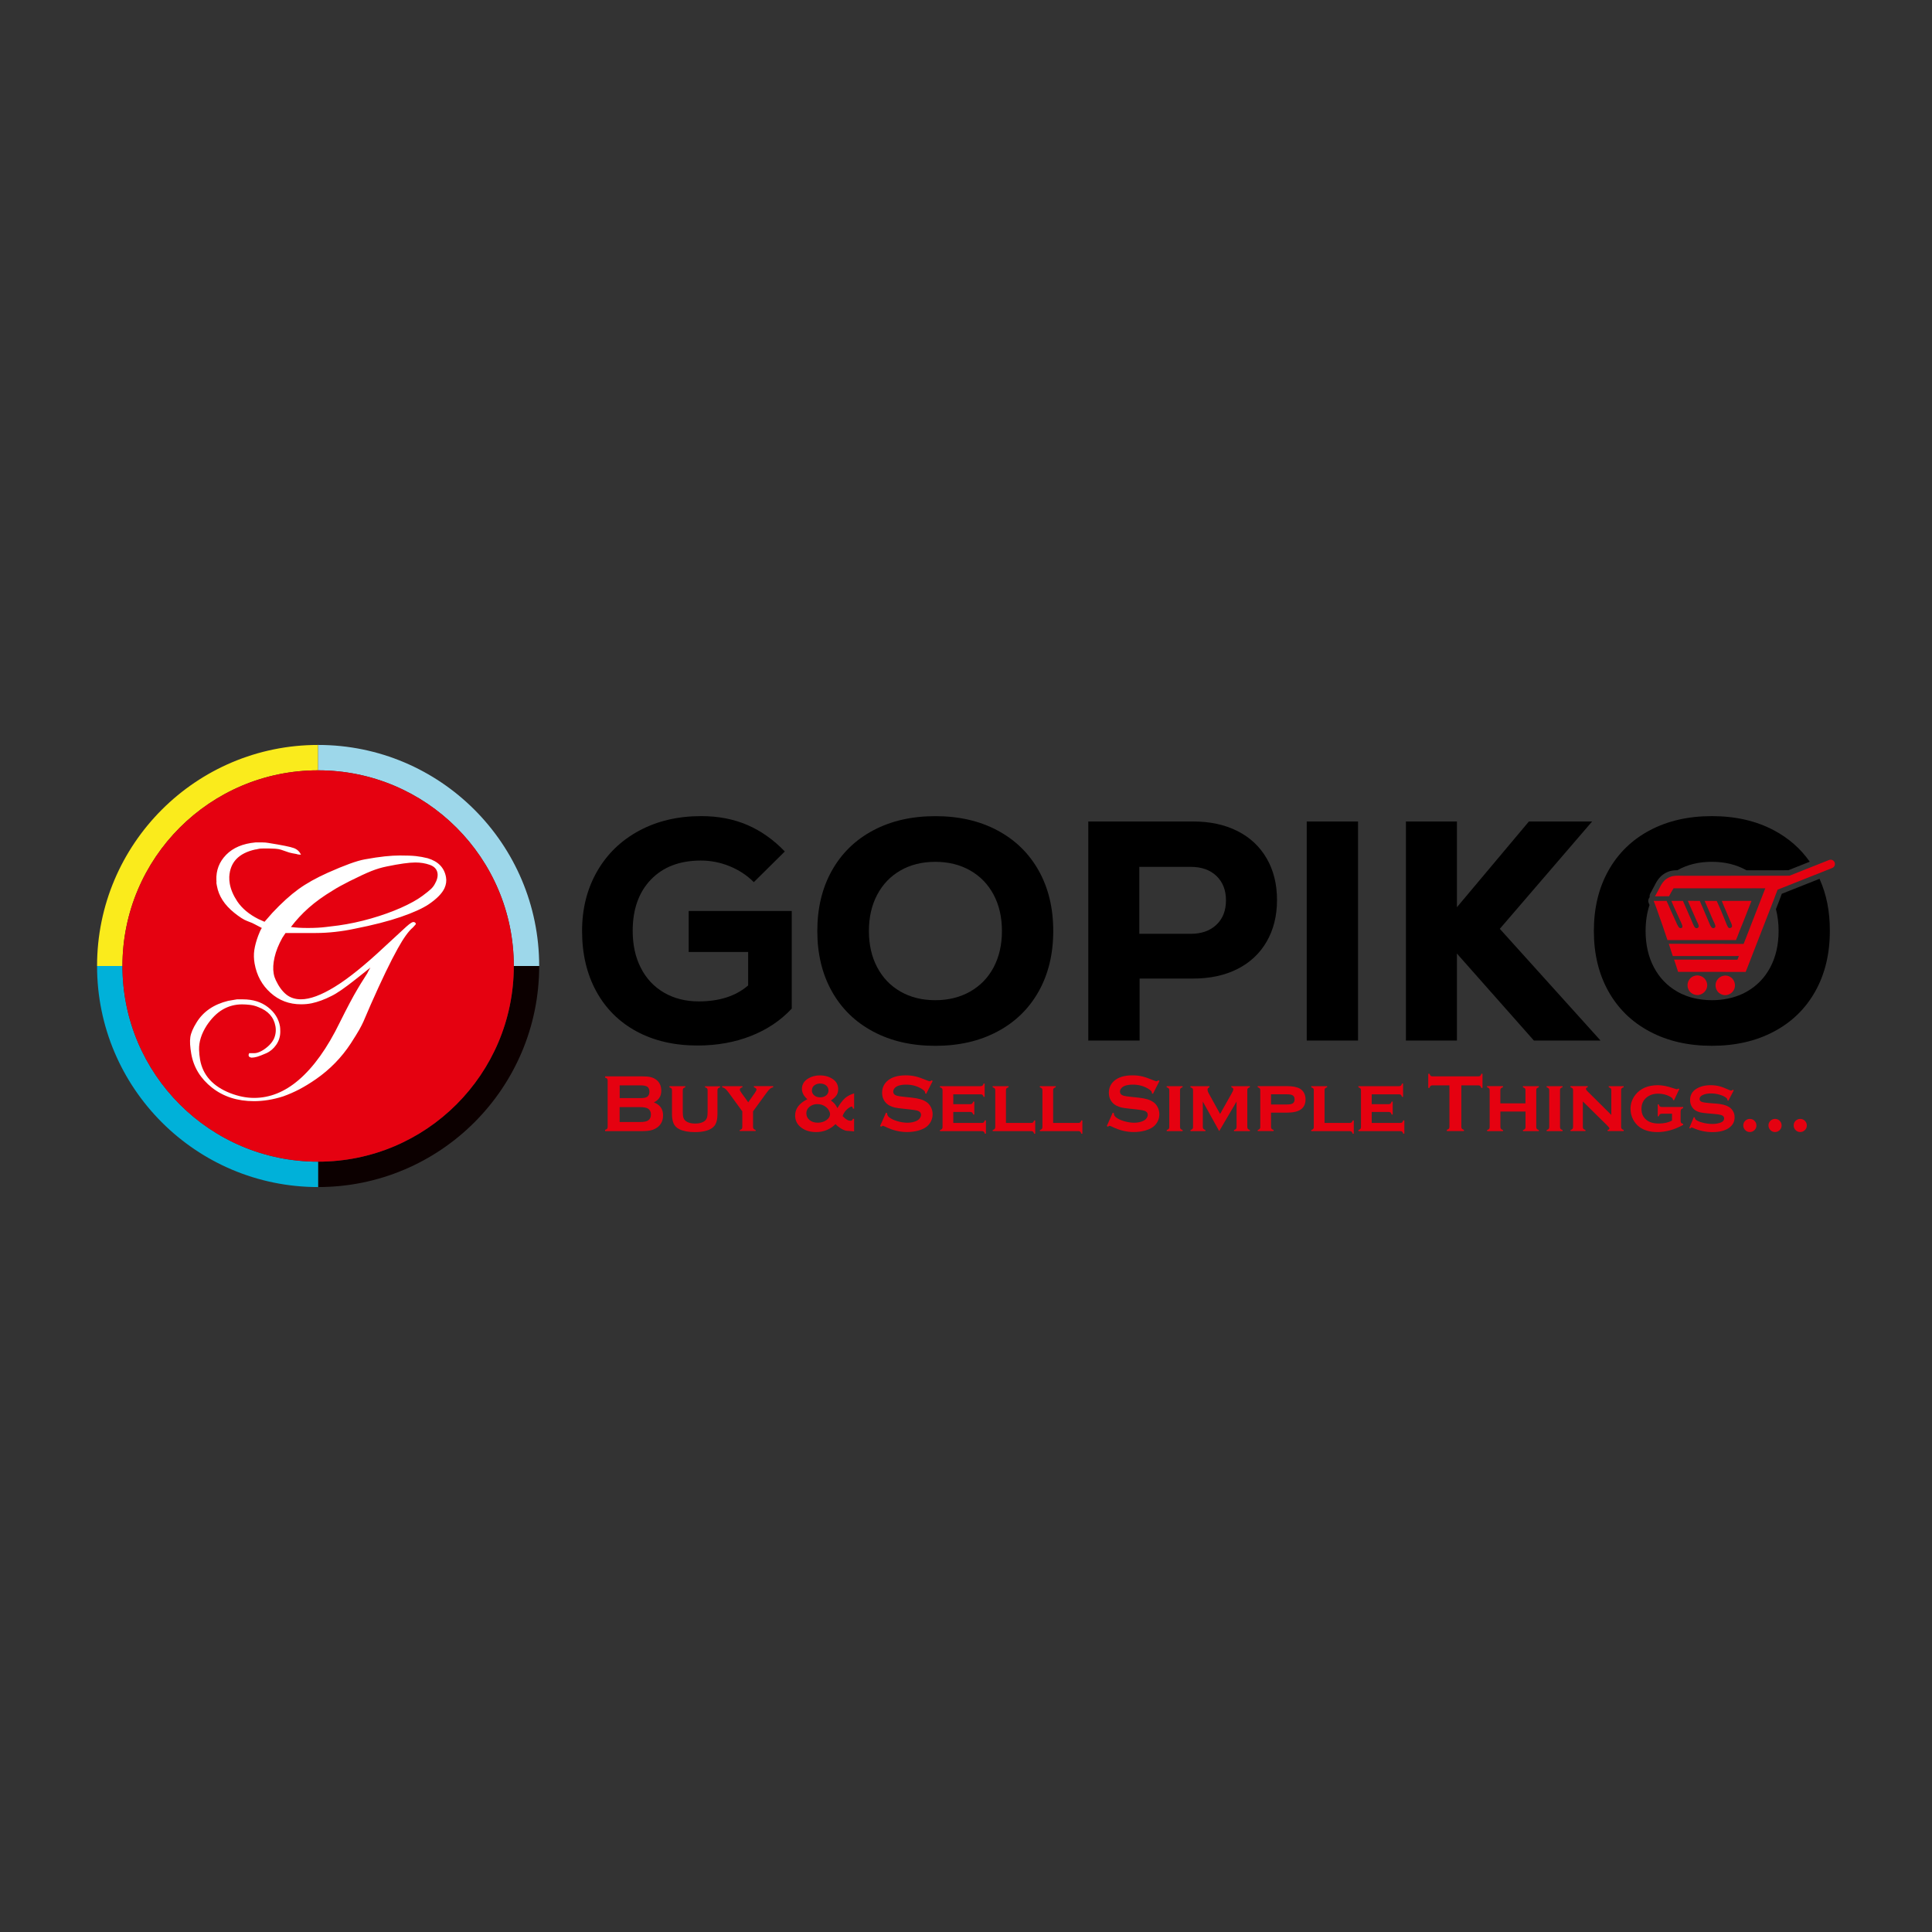 <?xml version="1.0" encoding="utf-8"?>
<!-- Generator: Adobe Illustrator 24.3.0, SVG Export Plug-In . SVG Version: 6.00 Build 0)  -->
<svg version="1.1" id="Layer_1" xmlns="http://www.w3.org/2000/svg" xmlns:xlink="http://www.w3.org/1999/xlink" x="0px" y="0px"
	 viewBox="0 0 500 500" style="enable-background:new 0 0 500 500;" xml:space="preserve">
<rect x="0" y="0" width="500" height="500" fill="#333333" stroke="none"/>
<style type="text/css">
	.st0{fill:#FAEB1C;}
	.st1{fill:#9DD7EA;}
	.st2{fill:#0C0000;}
	.st3{fill:#00B1D9;}
	.st4{fill:#E50110;}
	.st5{fill:#FFFFFF;}
</style>
<g>
	<g>
		<g>
			<path class="st0" d="M82.33,192.79v6.57c-27.97,0-50.64,22.67-50.64,50.64h-6.57C25.12,218.41,50.73,192.79,82.33,192.79z"/>
			<path class="st1" d="M139.54,250h-6.57c0-27.97-22.67-50.64-50.64-50.64v-6.57C113.92,192.79,139.54,218.41,139.54,250z"/>
			<path class="st2" d="M139.54,250c0,31.59-25.61,57.21-57.21,57.21v-6.57c27.97,0,50.64-22.67,50.64-50.64H139.54z"/>
			<path class="st3" d="M82.33,300.64v6.57c-31.59,0-57.21-25.61-57.21-57.21h6.57C31.69,277.97,54.36,300.64,82.33,300.64z"/>
			<g>
				<g>
					<path class="st4" d="M132.97,250c0,27.97-22.67,50.64-50.64,50.64c-27.97,0-50.64-22.67-50.64-50.64
						c0-27.97,22.67-50.64,50.64-50.64C110.3,199.36,132.97,222.03,132.97,250z"/>
				</g>
			</g>
		</g>
		<g>
			<g>
				<path class="st5" d="M95.21,251.57l0.64-1.17l-1.19,0.97l-2.78,2.2c-1.36,1.08-2.55,1.96-3.55,2.65c-1,0.69-1.86,1.21-2.57,1.55
					c-1.78,0.91-3.48,1.53-5.11,1.88c-0.83,0.17-1.75,0.26-2.74,0.26c-3.06,0-5.7-0.99-7.9-2.98c-2.21-1.98-3.58-4.51-4.12-7.57
					c-0.21-1.21-0.24-2.37-0.07-3.5c0.17-1.12,0.5-2.35,1-3.69c0.18-0.43,0.33-0.8,0.45-1.1c0.12-0.3,0.28-0.6,0.49-0.91l-1.85-0.97
					l-0.64-0.32l-1.32-0.52c-0.83-0.3-1.95-1.01-3.35-2.14c-2.52-2.03-4-4.34-4.46-6.93c-0.04-0.22-0.08-0.45-0.13-0.71
					c0.03-0.35,0.02-0.6-0.01-0.78c-0.1-2.55,0.74-4.74,2.53-6.57c1.79-1.83,4.32-2.9,7.59-3.2c0.78,0,1.4,0,1.88,0
					c0.47,0,0.96,0.04,1.45,0.13c3.51,0.56,5.7,1,6.58,1.33c0.88,0.32,1.5,0.9,1.86,1.72l-0.72-0.06l-0.48-0.13
					c-0.8-0.13-1.43-0.26-1.88-0.39c-0.97-0.35-1.66-0.58-2.07-0.71c-0.41-0.13-0.9-0.22-1.47-0.26c-0.57-0.04-1.11-0.06-1.63-0.06
					c-0.65,0-1.17,0-1.55,0c-0.6,0-1.05,0.04-1.34,0.13c-0.29,0.09-0.52,0.13-0.69,0.13c-4.28,0.95-6.52,3.3-6.72,7.06
					c-0.02,0.6,0.02,1.21,0.13,1.81c0.26,1.47,0.9,2.98,1.92,4.53c1.25,1.86,3.08,3.39,5.49,4.6l1.58,0.71l2.04-2.33
					c2.39-2.55,4.63-4.57,6.71-6.09c2.08-1.51,4.62-2.93,7.61-4.27c4.35-1.94,7.54-3.1,9.56-3.46c2.02-0.37,3.75-0.63,5.19-0.78
					c1.44-0.15,2.74-0.23,3.9-0.23c1.81,0,3.21,0.05,4.19,0.16c0.99,0.11,2,0.29,3.03,0.55c2.73,0.82,4.31,2.46,4.74,4.92
					c0.17,0.95,0.03,1.9-0.4,2.85c-0.63,1.34-1.98,2.72-4.06,4.14c-1.62,1.08-4.03,2.17-7.22,3.27c-3.19,1.1-7.19,2.13-11.98,3.07
					c-1.62,0.35-3.29,0.62-5,0.81c-1.71,0.19-3.39,0.29-5.03,0.29c-0.43,0-0.76,0-0.97,0c-0.39,0-0.67,0-0.84,0
					c-0.35,0-0.6,0-0.78,0c-0.78,0-1.54,0-2.3,0c-0.76,0-1.52,0-2.3,0c-0.26,0-0.48,0-0.65,0l-0.82,1.23
					c-0.98,1.77-1.66,3.45-2.02,5.05c-0.37,1.6-0.44,3-0.23,4.21c0.05,0.3,0.13,0.6,0.22,0.91c0.02,0.09,0.13,0.37,0.34,0.84
					c0.76,1.6,1.65,2.82,2.68,3.66c1.03,0.84,2.3,1.26,3.82,1.26c2.33,0,5.26-1.08,8.78-3.25c3.52-2.16,7.82-5.63,12.89-10.39
					l4.01-3.7l0.56-0.52l1.06-0.97c0.48-0.43,0.9-0.76,1.25-0.97c0.35-0.22,0.64-0.26,0.88-0.13c0.29,0.17,0.37,0.37,0.23,0.58
					l-0.7,0.77c-1.09,0.9-2.39,2.71-3.9,5.42c-1.87,3.36-4.19,8.17-6.97,14.46l-1.93,4.48c-0.25,0.56-0.61,1.27-1.08,2.11
					c-0.48,0.84-1.21,2.02-2.19,3.54c-2.38,3.63-5.38,6.71-8.99,9.22c-1.5,1.04-2.93,1.91-4.29,2.63c-1.36,0.71-2.78,1.33-4.24,1.85
					c-2.57,0.82-5.09,1.23-7.55,1.23c-4.27,0-7.89-1.17-10.85-3.5c-2.96-2.34-4.75-5.26-5.36-8.76c-0.32-1.82-0.4-3.26-0.24-4.32
					c0.16-1.06,0.7-2.33,1.62-3.8c1.73-2.81,4.45-4.67,8.16-5.58l2.28-0.39c0.26,0,0.55,0,0.87,0s0.55,0,0.68,0
					c2.57,0,4.73,0.67,6.46,2.01c1.74,1.34,2.78,3,3.13,4.98c0.05,0.3,0.08,0.76,0.08,1.36c0,0.6-0.08,1.19-0.25,1.75
					c-0.16,0.56-0.43,1.12-0.81,1.68c-0.69,0.99-1.56,1.72-2.58,2.17c-1.03,0.45-1.81,0.75-2.35,0.91
					c-0.54,0.15-1.03,0.23-1.46,0.23c-0.58-0.09-0.82-0.37-0.73-0.82l0.13-0.34h1.36c0.43,0,0.95-0.14,1.54-0.42
					c0.6-0.28,1.23-0.7,1.88-1.26c0.66-0.56,1.18-1.2,1.57-1.93c0.5-1.07,0.65-2.19,0.45-3.35c-0.42-2.36-1.9-4.01-4.43-4.96
					c-0.7-0.3-1.43-0.49-2.17-0.58c-0.75-0.09-1.43-0.13-2.03-0.13c-1.81,0-3.48,0.44-5.01,1.33c-1.53,0.89-2.92,2.28-4.18,4.18
					c-1.35,2.12-2,4.19-1.95,6.21c0.03,0.91,0.12,1.77,0.26,2.59c0.71,4.01,3.31,6.9,7.81,8.67c2.13,0.82,4.19,1.23,6.17,1.23
					c4.06,0,7.89-1.53,11.49-4.6c3.9-3.32,7.47-8.31,10.7-14.95c1.91-3.84,3.43-6.71,4.57-8.61l0.85-1.42l1.72-2.72L95.21,251.57z
					 M75.29,239.91c0.71,0.09,1.39,0.15,2.04,0.19c0.65,0.04,1.46,0.06,2.41,0.06c1.77,0,3.33-0.09,4.68-0.26
					c1.35-0.17,2.41-0.3,3.17-0.39c2.78-0.39,5.6-0.99,8.45-1.81c2.85-0.82,5.44-1.75,7.76-2.78c2.32-1.04,4.15-2.05,5.48-3.04
					c0.99-0.73,1.71-1.3,2.16-1.72c0.45-0.41,0.8-0.85,1.06-1.33c0.63-1.08,0.87-2.05,0.72-2.91c-0.18-0.99-0.84-1.69-1.99-2.1
					c-1.15-0.41-2.4-0.61-3.73-0.61c-1.64,0-4.13,0.35-7.46,1.04c-1.29,0.26-2.59,0.65-3.91,1.17c-1.31,0.52-3.22,1.4-5.71,2.65
					c-0.91,0.48-1.69,0.88-2.34,1.23c-0.65,0.35-1.35,0.76-2.08,1.23c-2.3,1.38-4.33,2.85-6.09,4.4
					C78.16,236.48,76.62,238.15,75.29,239.91z"/>
			</g>
		</g>
	</g>
	<g>
		<g>
			<path d="M178.23,235.76v10.61h15.39v8.66c-3.19,2.75-7.45,4.13-12.79,4.13c-3.4,0-6.4-0.76-8.99-2.27
				c-2.59-1.51-4.59-3.64-5.99-6.4c-1.41-2.75-2.11-5.94-2.11-9.56c0-5.61,1.58-10.05,4.74-13.32c3.16-3.27,7.46-4.9,12.92-4.9
				c2.54,0,5.01,0.48,7.41,1.46c2.4,0.97,4.5,2.35,6.28,4.13l8.02-7.94c-2.97-3.08-6.22-5.37-9.76-6.88
				c-3.54-1.51-7.49-2.27-11.86-2.27c-6.05,0-11.41,1.26-16.07,3.77c-4.67,2.51-8.3,6.02-10.89,10.53
				c-2.59,4.51-3.89,9.65-3.89,15.43c0,5.94,1.23,11.15,3.68,15.63c2.46,4.48,5.94,7.94,10.45,10.37c4.51,2.43,9.76,3.64,15.75,3.64
				c5.02,0,9.62-0.82,13.81-2.47c4.19-1.64,7.71-4.01,10.57-7.08v-25.27H178.23z"/>
			<path d="M268.81,225.31c-2.51-4.48-6.07-7.95-10.69-10.41c-4.61-2.46-9.97-3.68-16.07-3.68c-6.1,0-11.46,1.23-16.07,3.68
				c-4.62,2.46-8.18,5.93-10.69,10.41c-2.51,4.48-3.77,9.69-3.77,15.63c0,5.94,1.26,11.15,3.77,15.63
				c2.51,4.48,6.07,7.95,10.69,10.4c4.61,2.46,9.97,3.69,16.07,3.69c6.1,0,11.46-1.23,16.07-3.69c4.62-2.45,8.18-5.92,10.69-10.4
				c2.51-4.48,3.77-9.69,3.77-15.63C272.58,235,271.33,229.8,268.81,225.31z M257.15,250.34c-1.43,2.7-3.46,4.79-6.08,6.28
				c-2.62,1.48-5.63,2.23-9.03,2.23s-6.4-0.74-8.99-2.23c-2.59-1.48-4.6-3.57-6.03-6.28c-1.43-2.7-2.15-5.83-2.15-9.4
				c0-3.56,0.72-6.69,2.15-9.39c1.43-2.7,3.44-4.79,6.03-6.28c2.59-1.48,5.59-2.23,8.99-2.23s6.41,0.74,9.03,2.23
				c2.62,1.49,4.64,3.58,6.08,6.28c1.43,2.7,2.15,5.83,2.15,9.39C259.3,244.51,258.58,247.64,257.15,250.34z"/>
			<path d="M327.81,222.15c-1.78-3.08-4.31-5.44-7.57-7.08c-3.27-1.65-7.09-2.47-11.46-2.47h-27.13v56.69h13.28v-16.04h13.85
				c4.37,0,8.19-0.82,11.46-2.47c3.26-1.65,5.79-4.01,7.57-7.09c1.78-3.08,2.68-6.67,2.68-10.77
				C330.49,228.82,329.6,225.23,327.81,222.15z M314.81,239.32c-1.65,1.57-3.87,2.35-6.68,2.35h-13.28v-17.33h13.28
				c2.81,0,5.03,0.78,6.68,2.35c1.64,1.57,2.47,3.67,2.47,6.32C317.28,235.65,316.46,237.76,314.81,239.32z"/>
			<path d="M338.18,212.6v56.69h13.28V212.6H338.18z"/>
			<path d="M388.15,240.38l23.89-27.78h-16.36l-18.63,22.19V212.6h-13.2v56.69h13.2v-22.51l19.92,22.51h17.25L388.15,240.38z"/>
			<path d="M470.89,227.44l-9.76,3.87c-0.13,0.33-0.26,0.68-0.38,1.01c-0.1,0.26-0.19,0.51-0.28,0.75l-0.86,2.22
				c0.46,1.75,0.69,3.63,0.69,5.65c0,3.56-0.72,6.7-2.15,9.4c-1.43,2.7-3.46,4.79-6.07,6.28c-0.94,0.54-1.94,0.97-2.99,1.31
				c-1.22,0.4-2.52,0.67-3.88,0.81c-0.7,0.07-1.42,0.11-2.16,0.11c-0.86,0-1.7-0.05-2.51-0.15c-1.44-0.17-2.8-0.49-4.08-0.96
				c-0.83-0.31-1.64-0.68-2.4-1.12c-2.59-1.48-4.6-3.57-6.03-6.28c-1.43-2.7-2.15-5.83-2.15-9.4c0-2.45,0.34-4.69,1.01-6.73
				c-0.07-0.18-0.14-0.36-0.22-0.54c-0.17-0.43-0.12-0.91,0.13-1.3c0.04-0.06,0.09-0.12,0.14-0.18c-0.06-0.31-0.01-0.64,0.14-0.93
				l0.94-1.74c0.06-0.12,0.13-0.25,0.2-0.38c0.36-0.7,0.77-1.49,1.43-2.16c0.04-0.05,0.1-0.1,0.15-0.15
				c0.06-0.05,0.11-0.11,0.17-0.16c0.06-0.05,0.12-0.1,0.18-0.15c0.05-0.04,0.11-0.09,0.17-0.14c0.06-0.05,0.12-0.09,0.18-0.13
				c0.07-0.05,0.13-0.09,0.2-0.13c0.06-0.04,0.13-0.08,0.19-0.12c0.06-0.04,0.13-0.07,0.2-0.11c0.07-0.04,0.14-0.07,0.21-0.1
				c0.07-0.04,0.14-0.07,0.21-0.1c0.07-0.03,0.14-0.06,0.22-0.09c0.06-0.02,0.13-0.05,0.21-0.08c0.08-0.03,0.15-0.05,0.22-0.07
				c0.08-0.02,0.15-0.04,0.22-0.06c0.08-0.02,0.15-0.04,0.23-0.05c0.07-0.01,0.15-0.03,0.22-0.04c0.35-0.06,0.76-0.09,1.28-0.09
				c2.57-1.45,5.54-2.18,8.91-2.18c3.38,0,6.37,0.73,8.98,2.2l9.41-0.01l1.41-0.01l5.54-2.2c-2.37-3.39-5.46-6.1-9.26-8.12
				c-4.62-2.46-9.98-3.68-16.08-3.68c-6.1,0-11.46,1.23-16.07,3.68c-4.62,2.46-8.18,5.93-10.69,10.41
				c-2.51,4.48-3.77,9.69-3.77,15.63c0,5.94,1.26,11.15,3.77,15.63c2.51,4.48,6.07,7.95,10.69,10.4c4.62,2.46,9.97,3.69,16.07,3.69
				c6.1,0,11.46-1.23,16.08-3.69c4.62-2.45,8.18-5.92,10.69-10.4c2.51-4.48,3.77-9.69,3.77-15.63
				C473.59,235.92,472.69,231.42,470.89,227.44z"/>
		</g>
		<g>
			<g>
				<path class="st4" d="M169.22,285.3c1.28-0.61,1.92-1.61,1.92-2.99c0-1.24-0.42-2.19-1.26-2.84c-0.42-0.33-0.91-0.57-1.47-0.71
					c-0.56-0.14-1.3-0.2-2.22-0.2h-9.59v0.33c0.25,0.07,0.42,0.16,0.52,0.27c0.1,0.11,0.14,0.27,0.14,0.49v11.99
					c0,0.21-0.05,0.38-0.14,0.49c-0.1,0.11-0.27,0.2-0.52,0.27v0.33h9.68c0.91,0,1.68-0.08,2.3-0.24c0.62-0.16,1.16-0.43,1.63-0.79
					c0.93-0.74,1.39-1.75,1.39-3.04C171.61,287.02,170.81,285.9,169.22,285.3z M160.36,280.89h5.43c0.82,0,1.41,0.13,1.76,0.38
					c0.34,0.25,0.52,0.68,0.52,1.27c0,0.58-0.18,1.01-0.55,1.29c-0.32,0.24-0.9,0.36-1.72,0.36h-5.43V280.89z M167.72,289.98
					c-0.43,0.27-1.13,0.4-2.11,0.4h-5.25v-3.86h5.25c0.98,0,1.68,0.13,2.11,0.4c0.49,0.32,0.74,0.83,0.74,1.53
					C168.45,289.16,168.21,289.67,167.72,289.98z"/>
				<path class="st4" d="M182.46,281.1v0.29c0.26,0.08,0.43,0.17,0.53,0.28c0.09,0.11,0.14,0.27,0.14,0.49v5.59
					c0,0.65-0.05,1.15-0.17,1.5c-0.11,0.34-0.31,0.63-0.58,0.85c-0.57,0.45-1.39,0.68-2.46,0.68c-1.07,0-1.89-0.22-2.46-0.68
					c-0.28-0.22-0.48-0.5-0.59-0.85c-0.11-0.35-0.17-0.85-0.17-1.5v-5.59c0-0.21,0.05-0.38,0.14-0.49c0.1-0.11,0.27-0.2,0.52-0.27
					v-0.29h-4.11v0.29c0.25,0.08,0.42,0.17,0.52,0.28c0.1,0.11,0.14,0.27,0.14,0.49v6.15c0,0.94,0.13,1.71,0.38,2.34
					c0.27,0.68,0.77,1.2,1.5,1.57c1.02,0.5,2.35,0.76,4.01,0.76c2.47,0,4.15-0.52,5.05-1.57c0.55-0.66,0.83-1.69,0.83-3.09v-6.15
					c0-0.21,0.05-0.38,0.15-0.49c0.1-0.11,0.27-0.2,0.52-0.27v-0.29H182.46z"/>
				<path class="st4" d="M195.11,281.1l0.01,0.29c0.44,0.13,0.66,0.33,0.66,0.62c0,0.15-0.16,0.46-0.49,0.92l-1.65,2.34l-1.69-2.34
					c-0.32-0.45-0.49-0.76-0.49-0.91c0-0.31,0.22-0.52,0.68-0.63v-0.29h-5.24v0.29c0.32,0.07,0.59,0.2,0.83,0.4
					c0.23,0.2,0.54,0.56,0.93,1.09l3.45,4.74v4.04c0,0.22-0.05,0.39-0.14,0.5c-0.1,0.11-0.27,0.2-0.52,0.27v0.28h4.11v-0.28
					c-0.25-0.08-0.42-0.17-0.52-0.29c-0.1-0.11-0.15-0.28-0.15-0.49v-4.04l3.45-4.74c0.39-0.53,0.69-0.9,0.93-1.09
					c0.23-0.2,0.51-0.33,0.83-0.4v-0.29H195.11z"/>
				<path class="st4" d="M219.73,286.68c0.3-0.2,0.53-0.3,0.68-0.3c0.17,0,0.27,0.17,0.31,0.52h0.33v-3.93
					c-0.95,0.27-1.74,0.69-2.38,1.25c-0.63,0.57-1.28,1.42-1.95,2.57c-0.39-0.85-0.96-1.51-1.68-1.97c0.7-0.5,1.19-0.96,1.47-1.39
					c0.27-0.43,0.41-0.95,0.41-1.57c0-1.11-0.47-1.97-1.4-2.6c-0.96-0.64-2.07-0.95-3.34-0.95c-1.13,0-2.14,0.27-3.02,0.8
					c-1.08,0.66-1.62,1.56-1.62,2.69c0,0.97,0.47,1.86,1.4,2.68c-2.1,1.03-3.16,2.44-3.16,4.22c0,1.33,0.57,2.4,1.69,3.2
					c0.99,0.72,2.25,1.08,3.76,1.08c1.93,0,3.6-0.69,5-2.06c0.42,0.45,0.92,0.85,1.51,1.19c0.58,0.34,1.07,0.52,1.47,0.55
					c1.02,0.06,1.63,0.11,1.83,0.16v-3.27h-0.33c-0.07,0.33-0.25,0.5-0.56,0.5c-0.33,0-0.66-0.09-0.97-0.27
					c-0.31-0.18-0.69-0.49-1.11-0.93c0.16-0.53,0.44-1.01,0.85-1.47C219.16,287.11,219.42,286.88,219.73,286.68z M210.88,280.8
					c0.4-0.25,0.85-0.38,1.38-0.38c0.64,0.01,1.16,0.18,1.56,0.51c0.39,0.33,0.59,0.77,0.59,1.3c0,0.58-0.25,1.04-0.76,1.38
					c-0.39,0.25-0.86,0.38-1.39,0.38c-0.62,0-1.13-0.17-1.53-0.5c-0.4-0.34-0.61-0.76-0.61-1.27
					C210.12,281.59,210.38,281.12,210.88,280.8z M213.87,289.89c-0.62,0.44-1.38,0.66-2.26,0.66c-0.86,0-1.56-0.23-2.11-0.69
					c-0.55-0.46-0.82-1.04-0.82-1.75c0-0.68,0.28-1.24,0.84-1.69c0.57-0.45,1.24-0.68,2.01-0.68c0.88,0.01,1.64,0.27,2.27,0.79
					c0.29,0.23,0.53,0.51,0.72,0.85c0.19,0.34,0.29,0.66,0.29,0.94C214.81,288.93,214.5,289.45,213.87,289.89z"/>
				<path class="st4" d="M239.84,285.25c-0.46-0.32-0.99-0.58-1.59-0.76c-0.6-0.18-1.38-0.32-2.35-0.43l-1.63-0.17
					c-1.1-0.11-1.81-0.21-2.14-0.31c-0.64-0.19-0.96-0.55-0.96-1.09c0-0.33,0.13-0.62,0.38-0.9c0.25-0.28,0.58-0.48,0.99-0.62
					c0.56-0.18,1.21-0.27,1.94-0.27c1.66,0,3.11,0.43,4.34,1.29c0.4,0.27,0.6,0.52,0.6,0.76c0,0.04,0,0.1-0.01,0.17l0.29,0.17
					l1.69-3.34l-0.29-0.16c-0.19,0.16-0.36,0.24-0.51,0.24c-0.09,0-0.34-0.08-0.74-0.24c-1.17-0.49-2.15-0.83-2.93-1.02
					c-0.78-0.18-1.62-0.27-2.53-0.27c-2.16,0-3.78,0.52-4.86,1.55c-0.82,0.78-1.24,1.77-1.24,2.97c0,0.73,0.16,1.37,0.49,1.93
					c0.36,0.62,0.85,1.09,1.48,1.4c0.44,0.22,0.89,0.38,1.33,0.48c0.44,0.1,1.2,0.21,2.27,0.32l1.6,0.17
					c1.07,0.12,1.79,0.24,2.14,0.38c0.5,0.2,0.76,0.54,0.76,1c0,0.31-0.11,0.61-0.32,0.9c-0.21,0.29-0.5,0.52-0.86,0.69
					c-0.65,0.31-1.44,0.47-2.36,0.47c-0.85,0-1.74-0.15-2.68-0.43c-0.94-0.29-1.64-0.64-2.09-1.04c-0.3-0.26-0.45-0.55-0.45-0.86
					v-0.13l-0.3-0.15l-1.54,3.48l0.3,0.15c0.2-0.15,0.34-0.23,0.43-0.23c0.08,0,0.31,0.09,0.69,0.27c1.83,0.9,3.68,1.35,5.56,1.35
					c1.04,0,2.02-0.13,2.94-0.38c1.23-0.34,2.13-0.86,2.71-1.57c0.64-0.77,0.97-1.66,0.97-2.66c0-0.63-0.14-1.22-0.41-1.77
					C240.69,286.04,240.31,285.59,239.84,285.25z"/>
				<path class="st4" d="M254.85,289.95c-0.07,0.25-0.16,0.43-0.27,0.52c-0.11,0.1-0.28,0.14-0.49,0.14h-7.38v-2.84h4.38
					c0.22,0,0.39,0.05,0.5,0.15c0.11,0.1,0.21,0.27,0.28,0.52h0.28v-3.35h-0.28c-0.08,0.25-0.17,0.42-0.29,0.52
					c-0.11,0.1-0.28,0.15-0.49,0.15h-4.38v-2.55h7.06c0.22,0,0.39,0.05,0.5,0.14c0.11,0.1,0.21,0.27,0.28,0.52h0.28v-3.44h-0.28
					c-0.07,0.25-0.16,0.42-0.28,0.52c-0.11,0.1-0.28,0.15-0.5,0.15h-10.51v0.29c0.25,0.08,0.42,0.17,0.52,0.28
					c0.1,0.11,0.15,0.27,0.15,0.49v9.51c0,0.22-0.05,0.38-0.15,0.5c-0.1,0.12-0.27,0.21-0.51,0.27v0.29h10.83
					c0.21,0,0.38,0.05,0.5,0.15c0.11,0.1,0.2,0.27,0.27,0.51h0.29v-3.43H254.85z"/>
				<path class="st4" d="M267.63,289.95c-0.08,0.25-0.17,0.43-0.28,0.52c-0.11,0.1-0.28,0.14-0.5,0.14h-6.51v-8.46
					c0-0.21,0.05-0.38,0.15-0.49c0.1-0.11,0.27-0.2,0.52-0.27v-0.29h-4.11v0.29c0.25,0.08,0.42,0.17,0.52,0.28
					c0.1,0.11,0.15,0.27,0.15,0.49v9.51c0,0.22-0.05,0.38-0.15,0.5c-0.1,0.12-0.27,0.21-0.51,0.27v0.29h9.95
					c0.22,0,0.39,0.05,0.5,0.15c0.11,0.1,0.21,0.27,0.27,0.52h0.28v-3.43H267.63z"/>
				<path class="st4" d="M279.84,289.95c-0.08,0.25-0.17,0.43-0.28,0.52c-0.11,0.1-0.28,0.14-0.5,0.14h-6.51v-8.46
					c0-0.21,0.05-0.38,0.15-0.49c0.1-0.11,0.27-0.2,0.52-0.27v-0.29h-4.11v0.29c0.25,0.08,0.42,0.17,0.52,0.28
					c0.1,0.11,0.15,0.27,0.15,0.49v9.51c0,0.22-0.05,0.38-0.15,0.5c-0.1,0.12-0.27,0.21-0.51,0.27v0.29h9.95
					c0.22,0,0.39,0.05,0.5,0.15c0.11,0.1,0.2,0.27,0.27,0.52h0.28v-3.43H279.84z"/>
				<path class="st4" d="M298.52,285.25c-0.46-0.32-0.99-0.58-1.59-0.76c-0.6-0.18-1.38-0.32-2.35-0.43l-1.63-0.17
					c-1.09-0.11-1.8-0.21-2.14-0.31c-0.64-0.19-0.96-0.55-0.96-1.09c0-0.33,0.13-0.62,0.38-0.9c0.25-0.28,0.58-0.48,0.99-0.62
					c0.56-0.18,1.21-0.27,1.94-0.27c1.66,0,3.11,0.43,4.34,1.29c0.4,0.27,0.6,0.52,0.6,0.76c0,0.04,0,0.1-0.01,0.17l0.29,0.17
					l1.69-3.34l-0.29-0.16c-0.19,0.16-0.36,0.24-0.51,0.24c-0.09,0-0.34-0.08-0.74-0.24c-1.17-0.49-2.15-0.83-2.93-1.02
					c-0.78-0.18-1.63-0.27-2.53-0.27c-2.16,0-3.78,0.52-4.86,1.55c-0.82,0.78-1.24,1.77-1.24,2.97c0,0.73,0.16,1.37,0.49,1.93
					c0.36,0.62,0.85,1.09,1.48,1.4c0.44,0.22,0.89,0.38,1.33,0.48c0.44,0.1,1.2,0.21,2.27,0.32l1.6,0.17
					c1.07,0.12,1.78,0.24,2.14,0.38c0.51,0.2,0.76,0.54,0.76,1c0,0.31-0.11,0.61-0.32,0.9c-0.21,0.29-0.5,0.52-0.86,0.69
					c-0.65,0.31-1.43,0.47-2.36,0.47c-0.84,0-1.73-0.15-2.68-0.43c-0.94-0.29-1.64-0.64-2.09-1.04c-0.3-0.26-0.45-0.55-0.45-0.86
					v-0.13l-0.3-0.15l-1.54,3.48l0.3,0.15c0.19-0.15,0.34-0.23,0.43-0.23c0.08,0,0.31,0.09,0.69,0.27c1.83,0.9,3.68,1.35,5.56,1.35
					c1.04,0,2.02-0.13,2.94-0.38c1.22-0.34,2.13-0.86,2.71-1.57c0.64-0.77,0.97-1.66,0.97-2.66c0-0.63-0.14-1.22-0.41-1.77
					C299.36,286.04,298.99,285.59,298.52,285.25z"/>
				<path class="st4" d="M305.53,281.66c0.1-0.11,0.27-0.2,0.52-0.27v-0.29h-4.11v0.29c0.25,0.08,0.42,0.17,0.52,0.28
					c0.1,0.11,0.15,0.27,0.15,0.49v9.51c0,0.22-0.05,0.38-0.15,0.5c-0.1,0.12-0.27,0.21-0.51,0.27v0.29h4.11v-0.29
					c-0.25-0.08-0.42-0.17-0.52-0.29c-0.1-0.11-0.15-0.28-0.15-0.49v-9.5C305.38,281.94,305.43,281.78,305.53,281.66z"/>
				<path class="st4" d="M322.94,281.66c0.1-0.11,0.27-0.2,0.52-0.27v-0.29h-4.79v0.29c0.34,0.08,0.51,0.25,0.51,0.54
					c0,0.23-0.17,0.62-0.5,1.17l-2.92,5.19l-2.9-5.26c-0.24-0.41-0.35-0.76-0.35-1.04c0-0.29,0.16-0.49,0.49-0.59v-0.29h-4.91v0.29
					c0.25,0.07,0.42,0.16,0.52,0.27c0.1,0.11,0.15,0.28,0.15,0.49v9.51c0,0.22-0.05,0.38-0.15,0.5c-0.1,0.12-0.27,0.21-0.51,0.27
					v0.29h3.86v-0.29c-0.25-0.08-0.42-0.17-0.52-0.29c-0.1-0.11-0.15-0.28-0.15-0.49v-6.58l4.24,7.65l4.49-7.65v6.59
					c0,0.21-0.05,0.38-0.15,0.5c-0.1,0.12-0.27,0.21-0.51,0.27v0.29h4.11v-0.29c-0.25-0.07-0.42-0.16-0.52-0.28
					c-0.1-0.12-0.15-0.28-0.15-0.5v-9.5C322.8,281.94,322.84,281.78,322.94,281.66z"/>
				<path class="st4" d="M337.5,282.89c-0.25-0.48-0.59-0.86-1.04-1.12c-0.76-0.45-1.89-0.68-3.39-0.68h-7.58v0.29
					c0.25,0.08,0.42,0.17,0.52,0.28c0.1,0.11,0.15,0.27,0.15,0.49v9.51c0,0.22-0.05,0.38-0.15,0.5c-0.1,0.12-0.27,0.21-0.51,0.27
					v0.29h4.11v-0.29c-0.25-0.08-0.42-0.17-0.52-0.28c-0.1-0.11-0.15-0.28-0.15-0.49v-3.71h4.13c1.62,0,2.83-0.28,3.62-0.85
					c0.79-0.57,1.18-1.43,1.18-2.58C337.88,283.92,337.75,283.38,337.5,282.89z M334.42,285.63c-0.28,0.14-0.79,0.21-1.51,0.21
					h-3.97v-2.64h3.97c0.73,0,1.24,0.07,1.51,0.21c0.42,0.2,0.62,0.57,0.62,1.11C335.04,285.06,334.84,285.43,334.42,285.63z"/>
				<path class="st4" d="M350.08,289.95c-0.08,0.25-0.17,0.43-0.28,0.52c-0.11,0.1-0.28,0.14-0.5,0.14h-6.51v-8.46
					c0-0.21,0.05-0.38,0.15-0.49c0.1-0.11,0.27-0.2,0.52-0.27v-0.29h-4.11v0.29c0.25,0.08,0.42,0.17,0.52,0.28
					c0.1,0.11,0.14,0.27,0.14,0.49v9.51c0,0.22-0.05,0.38-0.15,0.5c-0.1,0.12-0.27,0.21-0.51,0.27v0.29h9.95
					c0.22,0,0.39,0.05,0.5,0.15c0.11,0.1,0.21,0.27,0.28,0.52h0.28v-3.43H350.08z"/>
				<path class="st4" d="M363.15,289.95c-0.07,0.25-0.16,0.43-0.27,0.52c-0.11,0.1-0.28,0.14-0.49,0.14H355v-2.84h4.38
					c0.22,0,0.39,0.05,0.5,0.15c0.11,0.1,0.21,0.27,0.27,0.52h0.28v-3.35h-0.28c-0.08,0.25-0.17,0.42-0.29,0.52
					c-0.11,0.1-0.28,0.15-0.49,0.15H355v-2.55h7.06c0.22,0,0.39,0.05,0.5,0.14c0.11,0.1,0.21,0.27,0.27,0.52h0.28v-3.44h-0.28
					c-0.07,0.25-0.16,0.42-0.27,0.52c-0.11,0.1-0.28,0.15-0.5,0.15h-10.51v0.29c0.25,0.08,0.42,0.17,0.52,0.28
					c0.1,0.11,0.15,0.27,0.15,0.49v9.51c0,0.22-0.05,0.38-0.15,0.5c-0.1,0.12-0.27,0.21-0.51,0.27v0.29h10.82
					c0.22,0,0.38,0.05,0.5,0.15c0.12,0.1,0.21,0.27,0.27,0.51h0.29v-3.43H363.15z"/>
				<path class="st4" d="M383.36,277.89c-0.07,0.25-0.16,0.43-0.27,0.52c-0.11,0.1-0.27,0.15-0.49,0.15h-11.89
					c-0.21,0-0.36-0.05-0.47-0.15c-0.11-0.1-0.2-0.27-0.28-0.52h-0.33v3.66h0.33c0.07-0.25,0.16-0.43,0.27-0.52
					c0.11-0.1,0.27-0.14,0.48-0.14h4.4v10.74c0,0.21-0.05,0.38-0.15,0.49c-0.1,0.11-0.27,0.2-0.52,0.27v0.33h4.42v-0.33
					c-0.25-0.07-0.42-0.16-0.52-0.27c-0.1-0.11-0.15-0.27-0.15-0.49v-10.74h4.39c0.21,0,0.38,0.05,0.49,0.14
					c0.11,0.1,0.2,0.27,0.27,0.52h0.33v-3.66H383.36z"/>
				<path class="st4" d="M397.72,281.66c0.1-0.11,0.27-0.2,0.52-0.27v-0.29h-4.11v0.29c0.26,0.08,0.43,0.17,0.52,0.28
					c0.1,0.11,0.14,0.27,0.14,0.48v3.4h-6.5v-3.4c0-0.21,0.05-0.38,0.15-0.49c0.1-0.11,0.27-0.2,0.52-0.27v-0.29h-4.11v0.29
					c0.25,0.08,0.42,0.17,0.52,0.28c0.1,0.11,0.15,0.27,0.15,0.49v9.51c0,0.22-0.05,0.38-0.15,0.5c-0.1,0.12-0.27,0.21-0.51,0.27
					v0.29h4.11v-0.29c-0.25-0.08-0.42-0.17-0.52-0.29c-0.1-0.11-0.15-0.28-0.15-0.49v-3.99h6.5v4.01c0,0.21-0.05,0.38-0.15,0.5
					c-0.1,0.12-0.27,0.21-0.51,0.27v0.29h4.11v-0.29c-0.25-0.08-0.42-0.17-0.52-0.29c-0.1-0.11-0.15-0.28-0.15-0.49v-9.5
					C397.57,281.94,397.62,281.78,397.72,281.66z"/>
				<path class="st4" d="M403.86,281.66c0.1-0.11,0.27-0.2,0.52-0.27v-0.29h-4.11v0.29c0.25,0.08,0.42,0.17,0.52,0.28
					c0.1,0.11,0.15,0.27,0.15,0.49v9.51c0,0.22-0.05,0.38-0.15,0.5c-0.1,0.12-0.27,0.21-0.51,0.27v0.29h4.11v-0.29
					c-0.25-0.08-0.42-0.17-0.52-0.29c-0.1-0.11-0.14-0.28-0.14-0.49v-9.5C403.72,281.94,403.76,281.78,403.86,281.66z"/>
				<path class="st4" d="M419.68,281.66c0.1-0.11,0.27-0.2,0.52-0.27v-0.29h-3.86v0.29c0.25,0.07,0.42,0.16,0.52,0.27
					c0.1,0.11,0.15,0.28,0.15,0.49v6.4l-6.24-6.19c-0.22-0.22-0.33-0.41-0.33-0.58c0-0.19,0.15-0.33,0.46-0.4v-0.29h-4.46v0.29
					c0.25,0.08,0.42,0.17,0.52,0.28c0.1,0.11,0.15,0.27,0.15,0.49v9.51c0,0.22-0.05,0.38-0.15,0.5c-0.1,0.12-0.27,0.21-0.51,0.27
					v0.29h3.86v-0.29c-0.24-0.07-0.41-0.16-0.52-0.28c-0.1-0.12-0.15-0.28-0.15-0.5v-6.59l6.17,6.08c0.3,0.3,0.49,0.5,0.57,0.61
					c0.08,0.1,0.13,0.2,0.13,0.3c0,0.19-0.15,0.32-0.46,0.38v0.29h4.16v-0.29c-0.25-0.08-0.42-0.17-0.52-0.29
					c-0.1-0.11-0.15-0.28-0.15-0.49v-9.5C419.53,281.94,419.58,281.78,419.68,281.66z"/>
				<path class="st4" d="M435.09,287.09c0.1-0.13,0.27-0.23,0.51-0.3v-0.3h-5.53c-0.22,0-0.39-0.05-0.5-0.15
					c-0.11-0.1-0.21-0.27-0.27-0.52h-0.28v3.08h0.28c0.07-0.25,0.16-0.42,0.27-0.52c0.11-0.1,0.28-0.15,0.5-0.15h2.65v1.78
					c-0.94,0.5-2.08,0.76-3.44,0.76c-1.43,0-2.53-0.35-3.32-1.05c-0.77-0.68-1.15-1.6-1.15-2.74c0-1.22,0.42-2.19,1.27-2.91
					c0.8-0.69,1.83-1.03,3.08-1.03c1.08,0,2.1,0.25,3.05,0.76c0.51,0.27,0.76,0.54,0.76,0.79v0.06l0.25,0.12l1.39-2.92l-0.25-0.13
					c-0.16,0.11-0.3,0.17-0.41,0.17c-0.1,0-0.43-0.1-1.01-0.29c-1.45-0.5-2.73-0.75-3.86-0.75c-2.57,0-4.52,0.82-5.83,2.47
					c-0.84,1.07-1.27,2.28-1.27,3.66c0,0.99,0.23,1.92,0.69,2.79c0.4,0.73,0.91,1.35,1.56,1.85c1.19,0.9,2.75,1.36,4.67,1.36
					c2.23,0,4.46-0.62,6.7-1.86v-0.24c-0.24-0.07-0.41-0.17-0.51-0.28c-0.1-0.12-0.15-0.28-0.15-0.5v-2.45
					C434.94,287.4,434.99,287.22,435.09,287.09z"/>
				<path class="st4" d="M448.42,287.43c-0.27-0.41-0.61-0.75-1.03-0.99c-0.75-0.45-1.84-0.72-3.27-0.83l-1.64-0.12
					c-1.03-0.08-1.73-0.2-2.09-0.34c-0.36-0.14-0.54-0.38-0.54-0.72c0-0.51,0.37-0.9,1.12-1.17c0.52-0.18,1.11-0.28,1.78-0.28
					c0.79,0,1.57,0.11,2.34,0.34c0.77,0.23,1.35,0.52,1.74,0.87c0.15,0.13,0.22,0.31,0.22,0.54l0.25,0.14l1.4-2.71l-0.25-0.14
					c-0.17,0.15-0.32,0.23-0.43,0.23s-0.31-0.07-0.59-0.2c-0.96-0.44-1.78-0.75-2.47-0.93c-0.69-0.18-1.43-0.27-2.23-0.27
					c-1.47,0-2.7,0.31-3.7,0.92c-1.09,0.67-1.64,1.64-1.64,2.92c0,0.57,0.12,1.09,0.37,1.57c0.25,0.48,0.6,0.85,1.04,1.13
					c0.34,0.21,0.75,0.38,1.21,0.49c0.47,0.11,1.13,0.2,2.01,0.27l1.63,0.14c0.86,0.07,1.46,0.17,1.8,0.28
					c0.5,0.17,0.75,0.46,0.75,0.88c0,0.53-0.36,0.91-1.08,1.14c-0.58,0.19-1.24,0.29-1.97,0.29c-0.83,0-1.67-0.11-2.52-0.34
					c-0.85-0.22-1.45-0.49-1.8-0.79c-0.14-0.13-0.21-0.28-0.21-0.46v-0.08l-0.26-0.1l-1.19,2.84l0.26,0.1
					c0.12-0.17,0.25-0.25,0.39-0.25c0.08,0,0.17,0.03,0.28,0.08c1.63,0.74,3.33,1.11,5.08,1.11c1.73,0,3.11-0.33,4.13-0.99
					c1.06-0.69,1.6-1.62,1.6-2.8C448.93,288.53,448.76,287.95,448.42,287.43z"/>
				<path class="st4" d="M454.07,290.07c-0.33-0.33-0.73-0.5-1.21-0.5c-0.48,0.01-0.88,0.17-1.21,0.5
					c-0.33,0.33-0.49,0.73-0.49,1.19c0,0.47,0.17,0.87,0.5,1.21c0.33,0.34,0.73,0.5,1.2,0.5c0.47,0,0.87-0.17,1.2-0.5
					c0.34-0.33,0.5-0.73,0.5-1.19C454.56,290.8,454.4,290.4,454.07,290.07z"/>
				<path class="st4" d="M460.59,290.07c-0.33-0.33-0.73-0.5-1.21-0.5c-0.48,0.01-0.88,0.17-1.21,0.5
					c-0.33,0.33-0.49,0.73-0.49,1.19c0,0.47,0.17,0.87,0.5,1.21c0.33,0.34,0.73,0.5,1.2,0.5c0.47,0,0.86-0.17,1.2-0.5
					c0.34-0.33,0.5-0.73,0.5-1.19C461.08,290.8,460.92,290.4,460.59,290.07z"/>
				<path class="st4" d="M467.11,290.07c-0.33-0.33-0.73-0.5-1.21-0.5c-0.48,0.01-0.88,0.17-1.21,0.5
					c-0.33,0.33-0.49,0.73-0.49,1.19c0,0.47,0.17,0.87,0.5,1.21c0.33,0.34,0.73,0.5,1.2,0.5c0.47,0,0.86-0.17,1.2-0.5
					c0.34-0.33,0.5-0.73,0.5-1.19C467.6,290.8,467.44,290.4,467.11,290.07z"/>
			</g>
		</g>
	</g>
	<g>
		<path class="st4" d="M448.98,254.69c0-0.04-0.01-0.08-0.02-0.12c-0.01-0.04-0.01-0.08-0.02-0.12c-0.01-0.04-0.02-0.08-0.03-0.12
			c-0.01-0.04-0.02-0.08-0.04-0.12c-0.01-0.04-0.03-0.08-0.04-0.12c-0.01-0.04-0.03-0.08-0.05-0.12c-0.02-0.04-0.03-0.08-0.05-0.11
			c-0.02-0.04-0.04-0.07-0.06-0.11c-0.02-0.04-0.04-0.07-0.06-0.11c-0.02-0.04-0.05-0.07-0.07-0.1c-0.02-0.03-0.05-0.07-0.07-0.1
			c-0.03-0.03-0.05-0.07-0.08-0.1c-0.03-0.03-0.06-0.06-0.08-0.09c-0.03-0.03-0.06-0.06-0.09-0.09c-0.03-0.03-0.06-0.06-0.09-0.08
			c-0.48-0.41-1.01-0.6-1.64-0.61c-0.77,0.05-1.37,0.3-1.89,0.88c-0.45,0.52-0.67,1.17-0.61,1.85c0,0.04,0.01,0.09,0.01,0.13
			c0.01,0.04,0.01,0.09,0.02,0.13c0.01,0.04,0.02,0.08,0.03,0.13c0.01,0.04,0.02,0.08,0.03,0.12c0.01,0.04,0.02,0.08,0.04,0.12
			c0.01,0.04,0.03,0.08,0.04,0.12c0.02,0.04,0.03,0.08,0.05,0.12c0.02,0.04,0.04,0.08,0.06,0.12c0.02,0.04,0.04,0.08,0.06,0.11
			c0.02,0.04,0.04,0.07,0.07,0.11c0.02,0.04,0.05,0.07,0.07,0.11c0.03,0.03,0.05,0.07,0.08,0.1c0.03,0.03,0.05,0.07,0.08,0.1
			c0.03,0.03,0.06,0.06,0.09,0.09c0.03,0.03,0.06,0.06,0.09,0.09c0.03,0.03,0.06,0.06,0.1,0.08c0.48,0.4,1.03,0.57,1.65,0.57
			c0.69-0.04,1.34-0.33,1.81-0.85c0.46-0.51,0.68-1.2,0.64-1.88C448.99,254.77,448.98,254.73,448.98,254.69z"/>
		<path class="st4" d="M441.8,254.72c0-0.04-0.01-0.08-0.02-0.12c-0.01-0.04-0.01-0.08-0.02-0.12c-0.01-0.04-0.02-0.08-0.03-0.12
			c-0.01-0.04-0.02-0.08-0.03-0.12c-0.01-0.04-0.03-0.08-0.04-0.12c-0.01-0.04-0.03-0.08-0.05-0.12c-0.02-0.04-0.03-0.08-0.05-0.11
			c-0.02-0.04-0.04-0.07-0.06-0.11c-0.02-0.04-0.04-0.07-0.06-0.11c-0.02-0.04-0.04-0.07-0.07-0.11c-0.02-0.03-0.05-0.07-0.07-0.1
			c-0.03-0.03-0.05-0.07-0.08-0.1c-0.03-0.03-0.05-0.06-0.08-0.09c-0.03-0.03-0.06-0.06-0.09-0.09c-0.03-0.03-0.06-0.06-0.09-0.09
			c-0.03-0.03-0.06-0.05-0.1-0.08c-0.03-0.03-0.07-0.05-0.1-0.08c-0.03-0.02-0.07-0.05-0.1-0.07c-0.5-0.33-1.14-0.48-1.73-0.4
			c-0.7,0.11-1.31,0.44-1.73,1.03c-0.4,0.56-0.55,1.24-0.43,1.91c0.01,0.04,0.01,0.08,0.02,0.13c0.01,0.04,0.02,0.08,0.03,0.12
			c0.01,0.04,0.02,0.08,0.04,0.12c0.01,0.04,0.03,0.08,0.04,0.12c0.02,0.04,0.03,0.08,0.05,0.12c0.02,0.04,0.04,0.08,0.05,0.12
			c0.02,0.04,0.04,0.08,0.06,0.11c0.02,0.04,0.04,0.07,0.07,0.11c0.02,0.04,0.05,0.07,0.07,0.11c0.02,0.03,0.05,0.07,0.08,0.1
			c0.03,0.03,0.05,0.07,0.08,0.1c0.03,0.03,0.06,0.06,0.09,0.09c0.03,0.03,0.06,0.06,0.09,0.09c0.03,0.03,0.06,0.06,0.1,0.08
			c0.03,0.03,0.07,0.05,0.1,0.08c0.03,0.03,0.07,0.05,0.1,0.07c0.52,0.37,1.15,0.51,1.78,0.43c0.74-0.15,1.33-0.48,1.76-1.12
			c0.02-0.03,0.05-0.07,0.07-0.11c0.02-0.04,0.04-0.07,0.06-0.11c0.02-0.04,0.04-0.07,0.06-0.11c0.02-0.04,0.04-0.08,0.05-0.11
			c0.02-0.04,0.03-0.08,0.05-0.12s0.03-0.08,0.04-0.12c0.01-0.04,0.02-0.08,0.03-0.12c0.01-0.04,0.02-0.08,0.03-0.12
			c0.01-0.04,0.02-0.08,0.02-0.12c0.01-0.04,0.01-0.08,0.02-0.12c0-0.04,0.01-0.08,0.01-0.12c0-0.04,0-0.08,0-0.13
			c0-0.04,0-0.08,0-0.13C441.81,254.8,441.81,254.76,441.8,254.72z"/>
		<path class="st4" d="M435.25,240.12c-0.16,0.08-0.34,0.12-0.52,0.05c-0.44-0.17-0.97-1.58-1.19-2.04l-1.17-2.58
			c-0.35-0.8-0.68-1.61-1.06-2.4c-1.11,0-2.23-0.02-3.34,0c0.66,1.64,1.22,3.32,1.81,4.99c0.63,1.7,1.15,3.44,1.76,5.15l17.73,0
			c0.3-0.67,0.55-1.38,0.81-2.06l1.25-3.1l1.95-4.98l-7.69-0.01c0.36,0.95,0.78,1.87,1.17,2.8c0.31,0.73,0.6,1.47,0.93,2.2
			c0.16,0.41,0.66,1.25,0.54,1.67c-0.04,0.14-0.14,0.24-0.27,0.3c-0.16,0.08-0.37,0.1-0.54,0.03c-0.33-0.14-0.85-1.62-1.01-2.01
			c-0.67-1.67-1.36-3.35-2.12-4.97l-3.13-0.02c0.52,1.17,1.03,2.34,1.53,3.51c0.22,0.5,0.41,1.03,0.65,1.51
			c0.15,0.4,0.71,1.29,0.59,1.67c-0.04,0.14-0.14,0.24-0.27,0.31c-0.14,0.08-0.3,0.1-0.45,0.04c-0.16-0.06-0.28-0.19-0.38-0.32
			c-0.27-0.39-0.58-1.26-0.8-1.74c-0.51-1.17-1.01-2.35-1.5-3.52c-0.2-0.48-0.44-0.96-0.62-1.45l-3.1-0.02
			c0.32,0.7,0.61,1.42,0.92,2.12c0.43,0.96,0.87,1.91,1.28,2.89c0.17,0.39,0.72,1.3,0.61,1.7c-0.04,0.15-0.16,0.26-0.29,0.32
			c-0.14,0.07-0.3,0.08-0.45,0.02c-0.13-0.05-0.23-0.14-0.31-0.25c-0.27-0.35-0.64-1.35-0.85-1.81l-2.18-4.98l-2.99,0.01
			c0.69,1.68,1.48,3.32,2.23,4.97c0.15,0.38,0.73,1.37,0.61,1.76C435.42,239.99,435.35,240.07,435.25,240.12z"/>
		<path class="st4" d="M474.8,223.19c-0.23-0.57-0.87-0.85-1.44-0.62l-10.24,4.06l-1.68,0.01l-19.94,0.01l-5.65,0
			c-0.82,0-1.97-0.07-2.76,0.06c-0.06,0.01-0.11,0.02-0.17,0.03c-0.06,0.01-0.11,0.02-0.17,0.04c-0.06,0.01-0.11,0.03-0.17,0.05
			c-0.06,0.02-0.11,0.03-0.17,0.05c-0.05,0.02-0.11,0.04-0.16,0.06c-0.05,0.02-0.11,0.04-0.16,0.07c-0.05,0.02-0.11,0.05-0.16,0.07
			c-0.05,0.02-0.1,0.05-0.16,0.08c-0.05,0.03-0.1,0.05-0.15,0.08c-0.05,0.03-0.1,0.06-0.15,0.09c-0.05,0.03-0.1,0.06-0.15,0.1
			c-0.05,0.03-0.09,0.07-0.14,0.1c-0.05,0.03-0.09,0.07-0.14,0.11c-0.05,0.04-0.09,0.07-0.13,0.11c-0.04,0.04-0.09,0.08-0.13,0.12
			s-0.08,0.08-0.12,0.12c-0.62,0.63-0.99,1.45-1.4,2.23l-0.94,1.74l3.62-0.01c0.37-0.69,0.75-1.4,1.17-2.06l17.89,0.01
			c1.95,0,3.9-0.04,5.85,0c-1.14,2.88-2.26,5.77-3.37,8.66l-1.49,3.84c-0.24,0.63-0.51,1.25-0.74,1.88l-16.18-0.02l-3.18,0
			c0.31,1.07,0.7,2.11,1.03,3.17l17.1-0.01l-0.37,0.95l-10.74-0.01c-1.89,0-3.78-0.03-5.66-0.01c0.35,1.05,0.72,2.1,1.04,3.17
			l17.49,0.01c0.63-1.55,1.22-3.13,1.83-4.69l4.02-10.33l1.53-3.93c0.27-0.71,0.56-1.57,0.89-2.34l14.12-5.6
			C474.75,224.4,475.03,223.76,474.8,223.19z"/>
	</g>
</g>
</svg>
